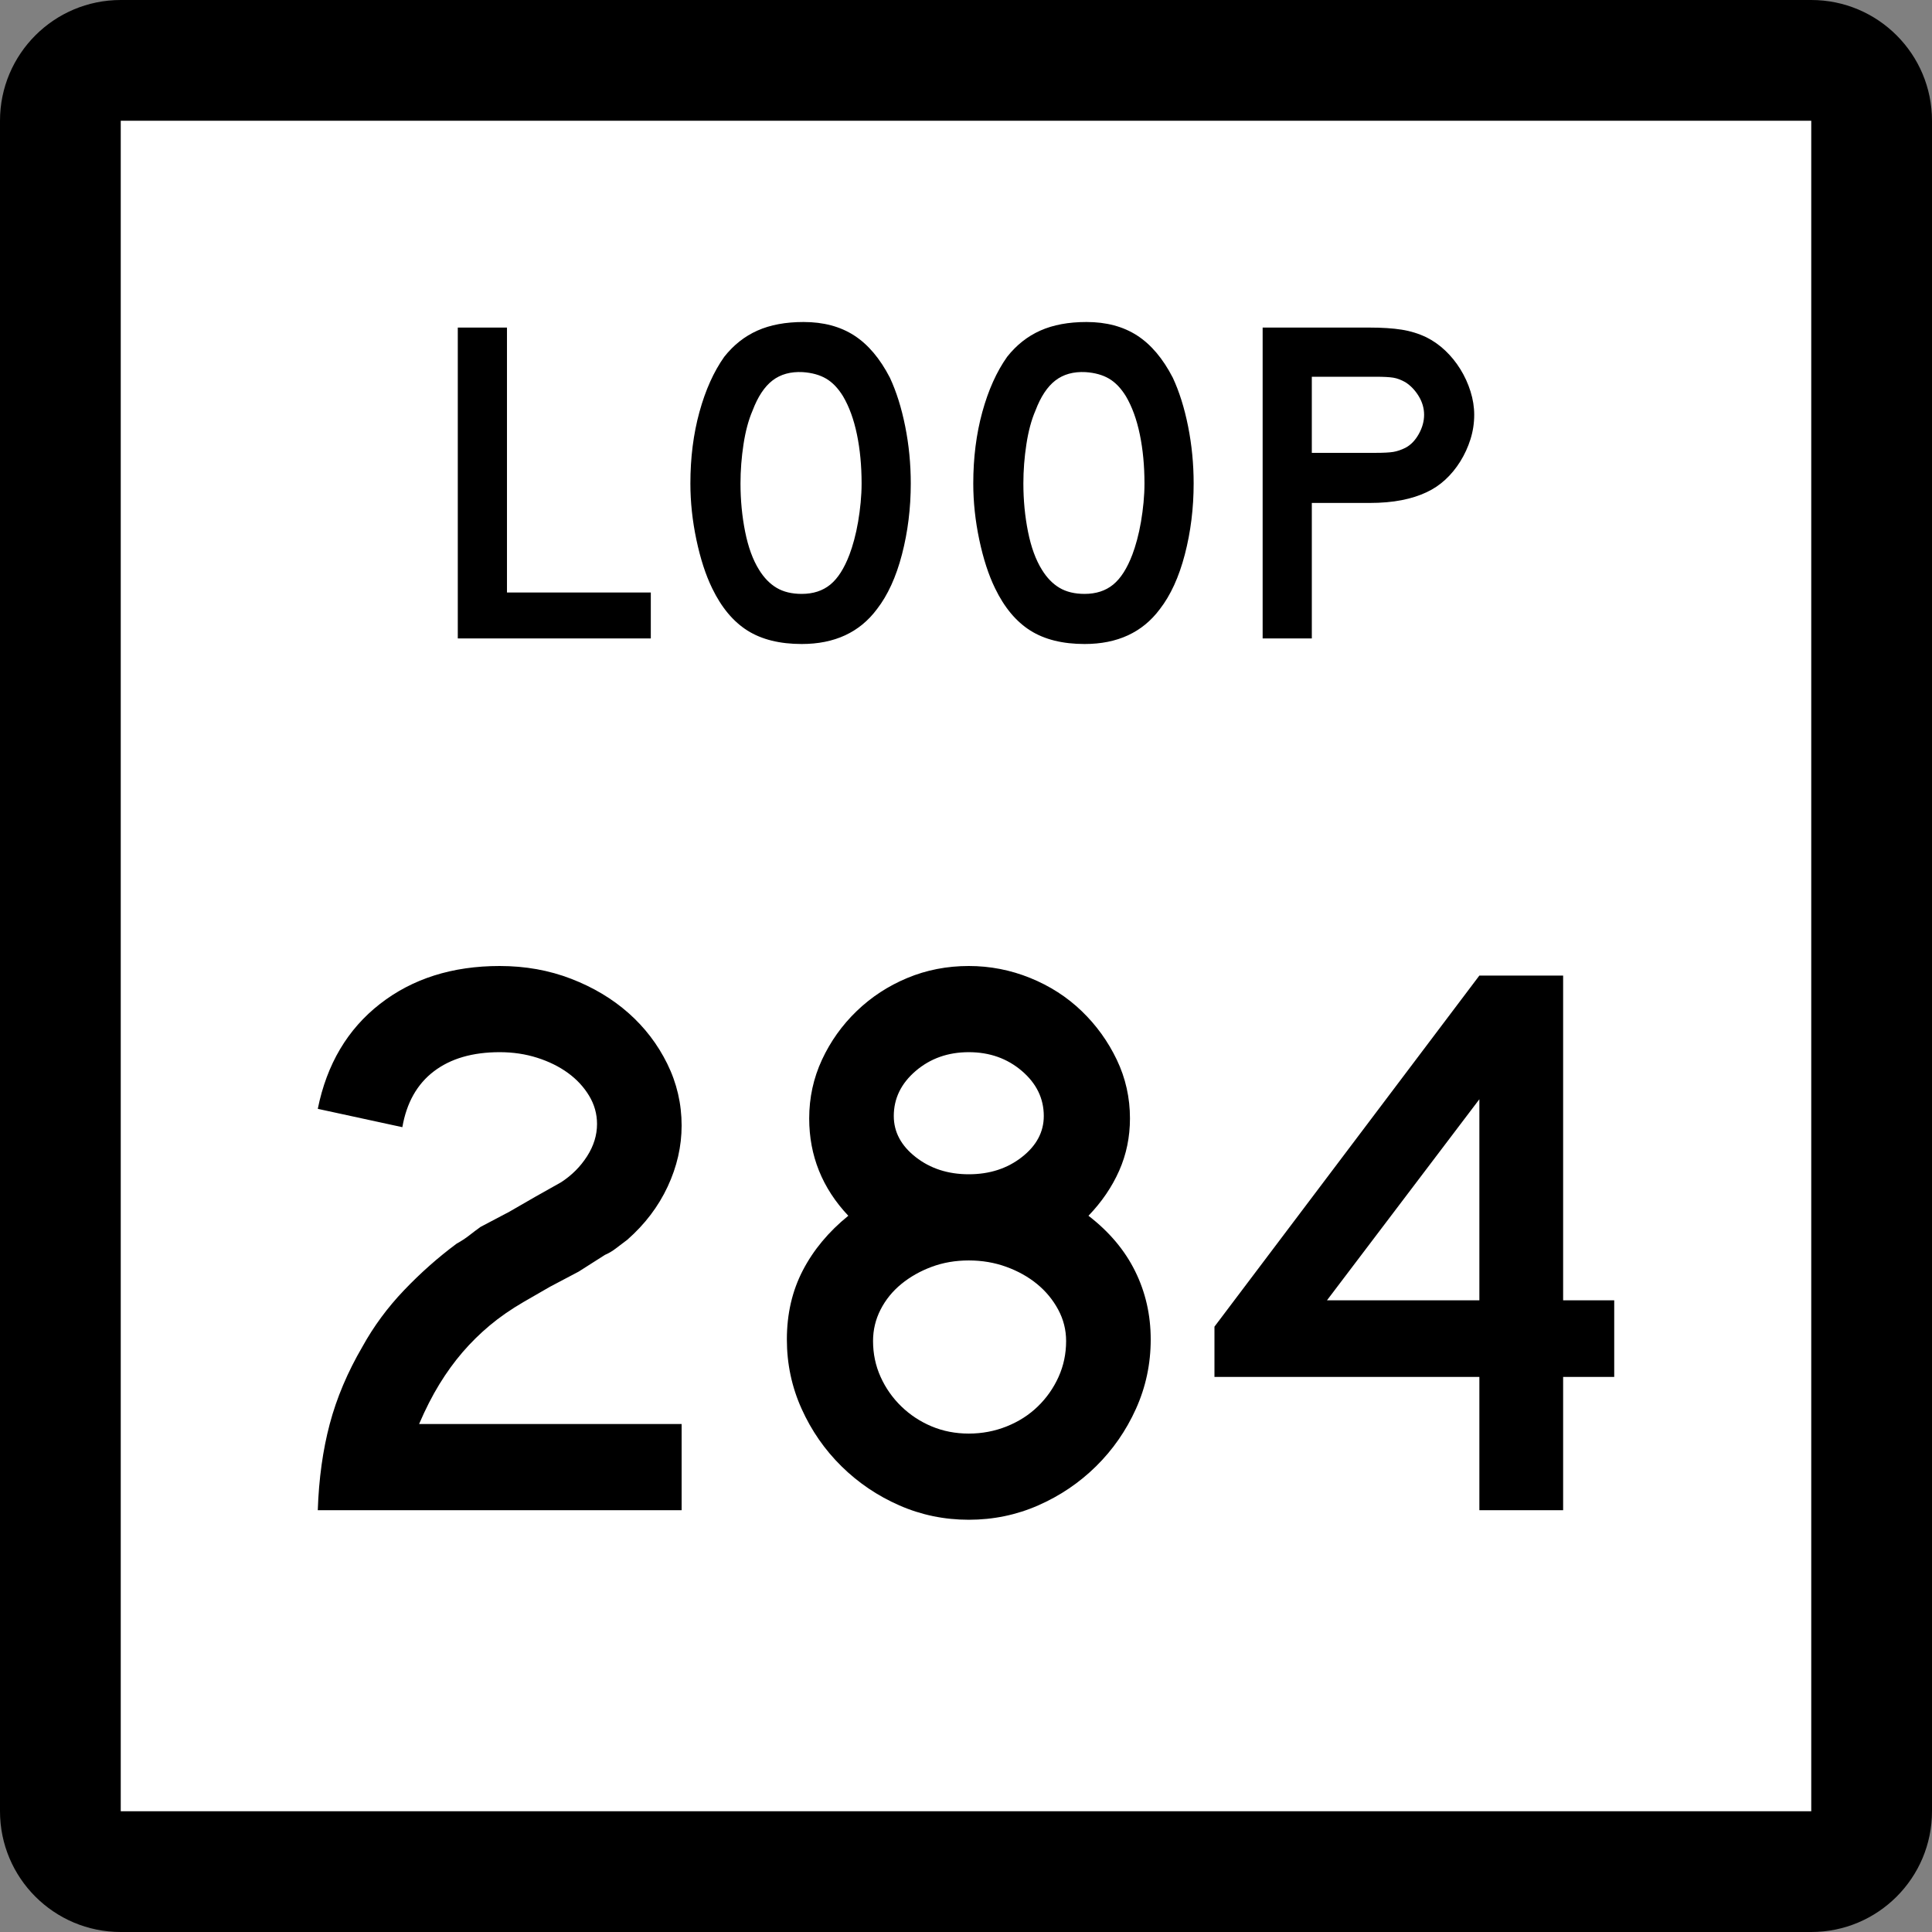 <?xml version="1.0" encoding="UTF-8" standalone="no"?>
<!-- Generator: Adobe Illustrator 12.0.0, SVG Export Plug-In . SVG Version: 6.00 Build 51448)  -->
<svg
   xmlns:dc="http://purl.org/dc/elements/1.1/"
   xmlns:cc="http://web.resource.org/cc/"
   xmlns:rdf="http://www.w3.org/1999/02/22-rdf-syntax-ns#"
   xmlns:svg="http://www.w3.org/2000/svg"
   xmlns="http://www.w3.org/2000/svg"
   xmlns:sodipodi="http://sodipodi.sourceforge.net/DTD/sodipodi-0.dtd"
   xmlns:inkscape="http://www.inkscape.org/namespaces/inkscape"
   version="1.1"
   id="Layer_1"
   width="384"
   height="384"
   viewBox="0 0 384 384"
   overflow="visible"
   enable-background="new 0 0 384 384"
   xml:space="preserve"
   sodipodi:version="0.32"
   inkscape:version="0.45"
   sodipodi:docname="Texas Loop 283.svg"
   sodipodi:docbase="M:\WP\up"
   inkscape:output_extension="org.inkscape.output.svg.inkscape"
   sodipodi:modified="true"><rect x="0" y="0" width="384" height="384" fill="#808080" stroke="none"/><defs
   id="defs36" /><sodipodi:namedview
   inkscape:window-height="573"
   inkscape:window-width="851"
   inkscape:pageshadow="2"
   inkscape:pageopacity="0.0"
   guidetolerance="10.0"
   gridtolerance="10.0"
   objecttolerance="10.0"
   borderopacity="1.0"
   bordercolor="#666666"
   pagecolor="#ffffff"
   id="base"
   inkscape:zoom="0.98177083"
   inkscape:cx="192"
   inkscape:cy="192"
   inkscape:window-x="532"
   inkscape:window-y="-11"
   inkscape:current-layer="Layer_1" />
<g
   id="g3">
	<g
   id="g5">
		<path
   d="M0,24C0,10.745,10.745,0,24,0h336c13.255,0,24,10.745,24,24v336c0,13.255-10.745,24-24,24H24    c-13.255,0-24-10.745-24-24V24L0,24z"
   id="path7" />
		<path
   d="M192,192"
   id="path9" />
	</g>
	<g
   id="g11">
		<polygon
   fill="#FFFFFF"
   points="24,24 360,24 360,360 24,360 24,24   "
   id="polygon13" />
		<path
   fill="#FFFFFF"
   d="M192,192"
   id="path15" />
	</g>
	<g
   id="g17">
		<polygon
   fill-rule="evenodd"
   clip-rule="evenodd"
   points="90.99,126.894 90.99,65.107 100.765,65.107     100.765,117.764 129.353,117.764 129.353,126.894   "
   id="polygon19" />
		<path
   fill-rule="evenodd"
   clip-rule="evenodd"
   d="M181.023,96.093c0,4.918-0.584,9.621-1.752,14.109    s-2.828,8.115-4.98,10.882c-3.443,4.611-8.423,6.917-14.939,6.917    c-4.365,0-7.961-0.892-10.79-2.674c-2.828-1.783-5.165-4.58-7.009-8.392    c-1.291-2.644-2.336-5.856-3.135-9.637s-1.199-7.516-1.199-11.205    c0-5.103,0.599-9.837,1.798-14.202c1.199-4.365,2.844-8.022,4.934-10.974    c1.844-2.336,4.042-4.073,6.593-5.21c2.552-1.138,5.61-1.706,9.176-1.706    c3.935,0,7.286,0.891,10.052,2.674s5.133,4.58,7.101,8.392    c1.291,2.767,2.306,5.995,3.043,9.684    C180.655,88.438,181.023,92.22,181.023,96.093z M171.249,96.093    c0-3.504-0.308-6.748-0.922-9.729c-0.615-2.981-1.537-5.518-2.767-7.607    c-0.984-1.599-2.105-2.767-3.366-3.505c-1.26-0.737-2.812-1.168-4.657-1.291    c-2.398-0.123-4.396,0.431-5.995,1.66c-1.598,1.229-2.92,3.228-3.965,5.994    c-0.799,1.845-1.398,4.073-1.798,6.686c-0.399,2.613-0.599,5.211-0.599,7.793    c0,3.32,0.307,6.517,0.922,9.591c0.615,3.074,1.537,5.594,2.766,7.562    c0.984,1.599,2.152,2.798,3.504,3.597c1.353,0.799,3.013,1.199,4.98,1.199    c2.275,0,4.165-0.615,5.671-1.845s2.782-3.228,3.827-5.994    c0.308-0.799,0.615-1.768,0.922-2.905c0.307-1.137,0.568-2.336,0.784-3.597    s0.384-2.536,0.507-3.827C171.187,98.583,171.249,97.322,171.249,96.093z"
   id="path21" />
		<path
   fill-rule="evenodd"
   clip-rule="evenodd"
   d="M237.247,96.093c0,4.918-0.584,9.621-1.752,14.109    s-2.828,8.115-4.979,10.882c-3.442,4.611-8.423,6.917-14.939,6.917    c-4.365,0-7.962-0.892-10.79-2.674c-2.828-1.783-5.164-4.58-7.008-8.392    c-1.291-2.644-2.337-5.856-3.136-9.637c-0.8-3.781-1.199-7.516-1.199-11.205    c0-5.103,0.6-9.837,1.798-14.202c1.199-4.365,2.844-8.022,4.935-10.974    c1.845-2.336,4.042-4.073,6.593-5.21c2.553-1.138,5.611-1.706,9.177-1.706    c3.935,0,7.285,0.891,10.052,2.674s5.133,4.58,7.101,8.392    c1.291,2.767,2.306,5.995,3.044,9.684    C236.879,88.438,237.247,92.22,237.247,96.093z M227.473,96.093    c0-3.504-0.308-6.748-0.923-9.729c-0.614-2.981-1.537-5.518-2.766-7.607    c-0.984-1.599-2.106-2.767-3.367-3.505c-1.26-0.737-2.812-1.168-4.656-1.291    c-2.398-0.123-4.396,0.431-5.994,1.66c-1.599,1.229-2.92,3.228-3.966,5.994    c-0.799,1.845-1.398,4.073-1.798,6.686c-0.4,2.613-0.6,5.211-0.6,7.793    c0,3.32,0.307,6.517,0.922,9.591c0.615,3.074,1.537,5.594,2.768,7.562    c0.982,1.599,2.15,2.798,3.504,3.597c1.352,0.799,3.012,1.199,4.979,1.199    c2.274,0,4.165-0.615,5.671-1.845c1.507-1.229,2.782-3.228,3.828-5.994    c0.307-0.799,0.614-1.768,0.922-2.905c0.307-1.137,0.568-2.336,0.783-3.597    c0.216-1.26,0.385-2.536,0.508-3.827    C227.411,98.583,227.473,97.322,227.473,96.093z"
   id="path23" />
		<path
   fill-rule="evenodd"
   clip-rule="evenodd"
   d="M293.011,82.444c0,1.66-0.246,3.273-0.738,4.841    c-0.491,1.568-1.168,3.043-2.028,4.427s-1.86,2.597-2.997,3.643    c-1.138,1.045-2.383,1.875-3.734,2.49c-1.414,0.676-3.059,1.199-4.935,1.568    c-1.875,0.369-4.011,0.553-6.409,0.553h-11.436v26.928h-9.774V65.107h21.21    c2.521,0,4.657,0.138,6.409,0.415c1.753,0.277,3.397,0.784,4.935,1.522    c1.352,0.676,2.597,1.552,3.734,2.628c1.137,1.076,2.137,2.306,2.997,3.688    c0.86,1.384,1.537,2.859,2.028,4.427    C292.765,79.355,293.011,80.907,293.011,82.444z M283.051,82.444    c0-1.291-0.354-2.521-1.061-3.688c-0.707-1.168-1.583-2.091-2.628-2.767    c-0.861-0.492-1.676-0.8-2.443-0.923c-0.77-0.123-1.922-0.184-3.459-0.184    h-12.727v15.124h12.727c1.537,0,2.689-0.062,3.459-0.184    c0.768-0.123,1.582-0.4,2.443-0.83c1.045-0.553,1.921-1.46,2.628-2.72    C282.697,85.011,283.051,83.735,283.051,82.444z"
   id="path25" />
	</g>
</g>

<path
   style="font-size:158.592px;font-style:normal;font-variant:normal;font-weight:normal;font-stretch:normal;text-align:start;line-height:125%;writing-mode:lr-tb;text-anchor:start;fill:#000000;fill-opacity:1;stroke:none;stroke-width:1px;stroke-linecap:butt;stroke-linejoin:miter;stroke-opacity:1;font-family:Roadgeek 2005 Series D"
   d="M 63.161,300.161 C 63.371,293.924 64.163,288.215 65.537,283.033 C 66.912,277.851 69.08,272.724 72.042,267.652 C 74.262,263.631 77.01,259.903 80.287,256.467 C 83.563,253.031 87.052,249.938 90.753,247.189 C 91.705,246.663 92.551,246.109 93.291,245.526 C 94.032,244.944 94.772,244.388 95.51,243.859 L 101.221,240.849 L 106.453,237.833 L 111.53,234.978 C 113.644,233.603 115.361,231.885 116.682,229.823 C 118.004,227.762 118.664,225.621 118.664,223.401 C 118.664,221.394 118.136,219.518 117.079,217.772 C 116.022,216.027 114.622,214.52 112.878,213.252 C 111.134,211.984 109.099,210.98 106.773,210.239 C 104.446,209.499 101.962,209.128 99.319,209.128 C 93.928,209.128 89.566,210.397 86.235,212.935 C 82.903,215.473 80.815,219.173 79.97,224.035 L 63.161,220.391 C 64.958,211.508 69.081,204.556 75.529,199.533 C 81.977,194.511 89.907,192 99.319,192 C 104.395,192 109.126,192.846 113.512,194.539 C 117.899,196.231 121.704,198.504 124.929,201.358 C 128.154,204.212 130.719,207.568 132.622,211.427 C 134.526,215.286 135.478,219.384 135.478,223.72 C 135.478,227.844 134.553,231.888 132.702,235.852 C 130.852,239.815 128.183,243.332 124.695,246.4 C 123.849,247.032 123.083,247.613 122.396,248.142 C 121.708,248.672 120.994,249.094 120.252,249.41 L 115.02,252.74 L 109.309,255.755 L 104.077,258.771 C 101.538,260.248 99.29,261.807 97.335,263.446 C 95.38,265.085 93.583,266.856 91.943,268.76 C 90.304,270.664 88.771,272.779 87.343,275.105 C 85.915,277.431 84.568,280.074 83.3,283.033 L 135.478,283.033 L 135.478,300.161 L 63.161,300.161 z M 228.713,266.224 C 228.713,271.086 227.734,275.685 225.777,280.02 C 223.82,284.355 221.177,288.161 217.847,291.44 C 214.517,294.718 210.685,297.308 206.35,299.21 C 202.015,301.112 197.417,302.063 192.554,302.063 C 187.688,302.063 183.088,301.112 178.753,299.21 C 174.418,297.308 170.586,294.718 167.256,291.44 C 163.926,288.161 161.284,284.355 159.329,280.02 C 157.373,275.685 156.396,271.086 156.396,266.224 C 156.396,261.149 157.452,256.576 159.566,252.505 C 161.679,248.435 164.693,244.814 168.607,241.642 C 163.425,236.144 160.834,229.695 160.834,222.293 C 160.834,218.169 161.68,214.284 163.372,210.636 C 165.065,206.988 167.364,203.763 170.272,200.961 C 173.179,198.159 176.535,195.965 180.341,194.379 C 184.147,192.793 188.218,192 192.554,192 C 196.784,192 200.854,192.793 204.765,194.379 C 208.676,195.965 212.085,198.159 214.994,200.961 C 217.903,203.763 220.229,206.988 221.973,210.636 C 223.717,214.284 224.589,218.169 224.589,222.293 C 224.589,225.994 223.875,229.457 222.447,232.681 C 221.02,235.906 218.984,238.893 216.342,241.642 C 220.465,244.814 223.558,248.488 225.62,252.663 C 227.682,256.838 228.713,261.358 228.713,266.224 L 228.713,266.224 z M 207.461,221.818 C 207.461,218.327 206.007,215.34 203.1,212.855 C 200.193,210.371 196.678,209.128 192.554,209.128 C 188.431,209.128 184.915,210.371 182.008,212.855 C 179.101,215.34 177.647,218.327 177.647,221.818 C 177.647,224.99 179.101,227.713 182.008,229.986 C 184.915,232.259 188.431,233.395 192.554,233.395 C 196.678,233.395 200.193,232.259 203.1,229.986 C 206.007,227.713 207.461,224.99 207.461,221.818 L 207.461,221.818 z M 211.899,266.539 C 211.899,264.319 211.371,262.231 210.314,260.276 C 209.257,258.321 207.857,256.629 206.113,255.201 C 204.369,253.774 202.334,252.637 200.008,251.792 C 197.681,250.946 195.197,250.524 192.554,250.524 C 189.912,250.524 187.454,250.946 185.181,251.792 C 182.908,252.637 180.898,253.774 179.153,255.201 C 177.407,256.629 176.033,258.321 175.029,260.276 C 174.026,262.231 173.524,264.319 173.524,266.539 C 173.524,269.078 174.026,271.457 175.029,273.677 C 176.033,275.897 177.407,277.853 179.153,279.543 C 180.898,281.234 182.908,282.555 185.181,283.507 C 187.454,284.459 189.912,284.935 192.554,284.935 C 195.197,284.935 197.708,284.459 200.087,283.507 C 202.467,282.555 204.529,281.234 206.273,279.543 C 208.017,277.853 209.39,275.897 210.394,273.677 C 211.397,271.457 211.899,269.078 211.899,266.539 L 211.899,266.539 z M 310.685,273.677 L 310.685,300.161 L 294.036,300.161 L 294.036,273.677 L 241.383,273.677 L 241.383,263.683 L 294.036,193.902 L 310.685,193.902 L 310.685,258.451 L 320.839,258.451 L 320.839,273.677 L 310.685,273.677 z M 294.036,218.484 L 263.743,258.451 L 294.036,258.451 L 294.036,218.484 z "
   id="text2169" />
</svg>